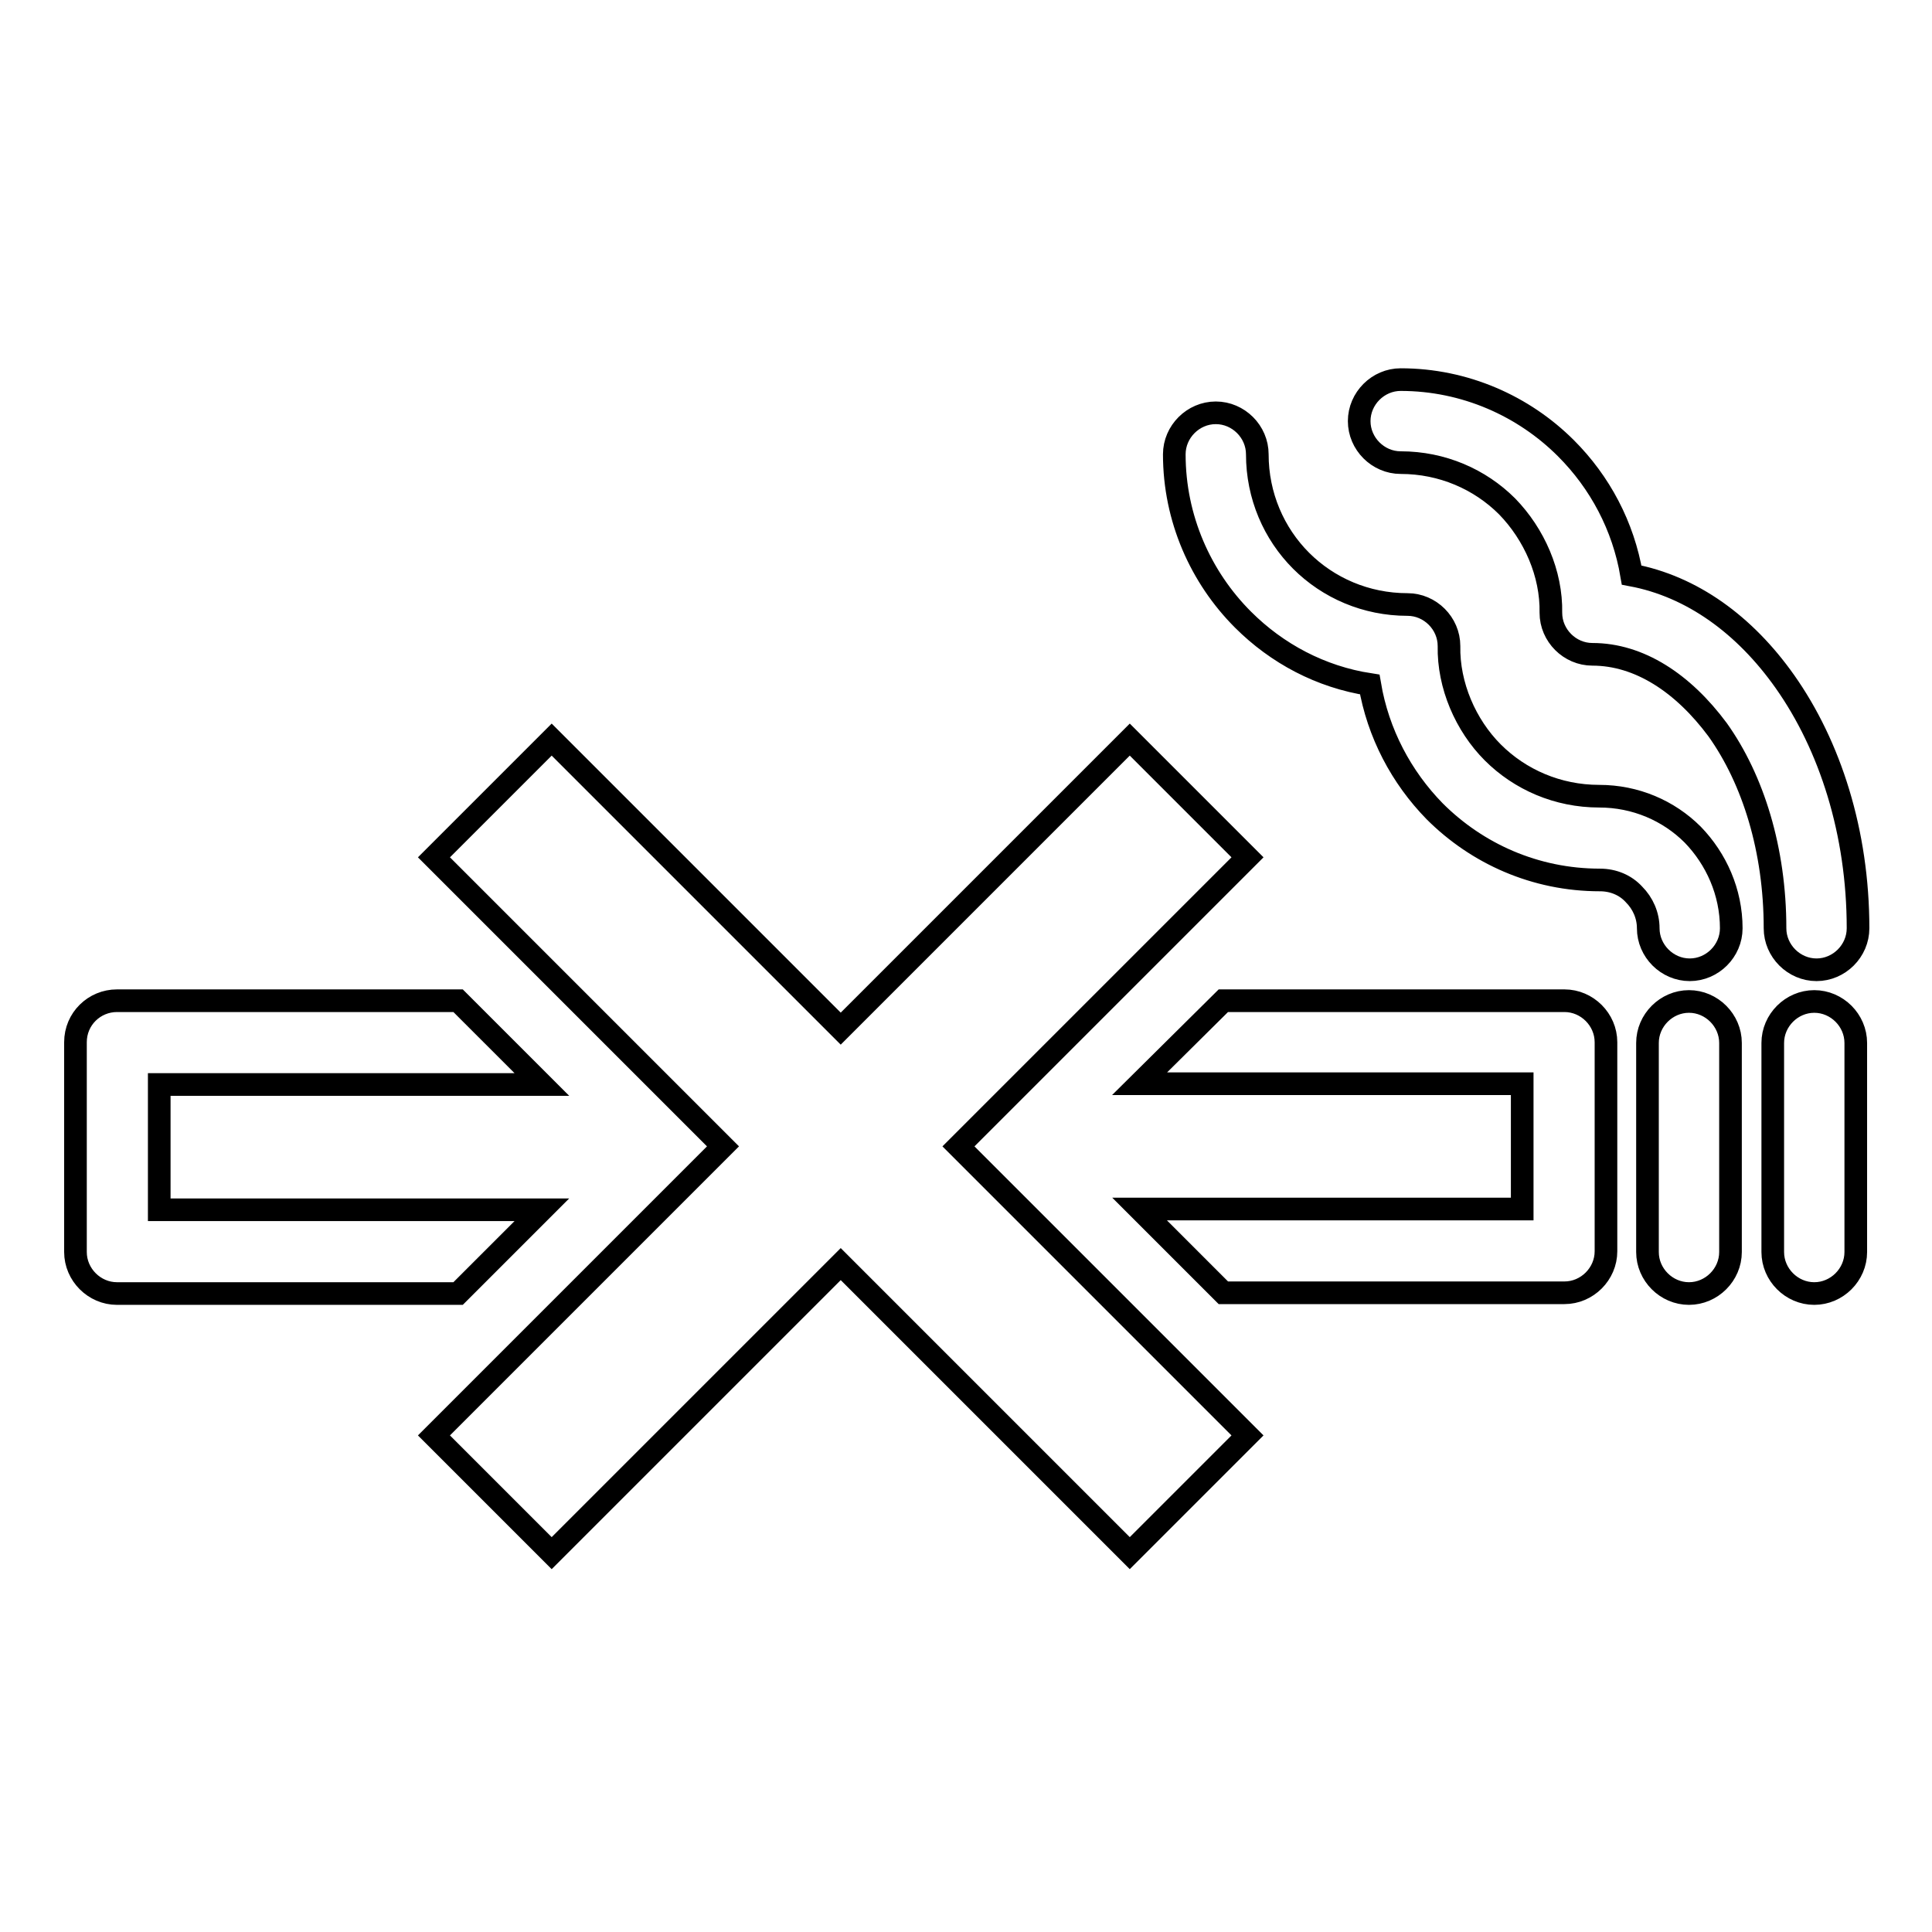 <?xml version="1.0" encoding="utf-8"?>
<!-- Svg Vector Icons : http://www.onlinewebfonts.com/icon -->
<!DOCTYPE svg PUBLIC "-//W3C//DTD SVG 1.1//EN" "http://www.w3.org/Graphics/SVG/1.1/DTD/svg11.dtd">
<svg version="1.1" xmlns="http://www.w3.org/2000/svg" xmlns:xlink="http://www.w3.org/1999/xlink" x="0px" y="0px" viewBox="0 0 256 256" enable-background="new 0 0 256 256" xml:space="preserve">
<g> <path stroke-width="3" fill-opacity="0" stroke="#000000"  d="M218.3,138.2c0-3,2.5-5.5,5.5-5.5s5.5,2.5,5.5,5.5v27.7c0,3-2.5,5.5-5.5,5.5s-5.5-2.5-5.5-5.5V138.2z  M234.9,138.2c0-3,2.5-5.5,5.5-5.5c3,0,5.5,2.5,5.5,5.5v27.7c0,3-2.5,5.5-5.5,5.5c-3,0-5.5-2.5-5.5-5.5V138.2z M162.1,132.6h45.2 c3,0,5.5,2.5,5.5,5.5v27.7c0,3-2.5,5.5-5.5,5.5h-45.2l-11.1-11.1h50.7v-16.6h-50.7L162.1,132.6z M211,86.7c-3,0-5.5-2.5-5.5-5.5 c0.1-5.2-2.2-10.4-5.8-14.1c-3.6-3.6-8.6-5.8-14.1-5.8c-3,0-5.5-2.5-5.5-5.5c0-3,2.5-5.5,5.5-5.5c8.5,0,16.3,3.5,21.9,9.1 c4.5,4.5,7.6,10.3,8.7,16.8c8,1.5,15,6.6,20.3,14.1c6,8.5,9.7,20,9.7,32.7c0,3-2.5,5.5-5.5,5.5c-3,0-5.5-2.5-5.5-5.5 c0-10.4-2.9-19.7-7.6-26.3C223,90.5,217.2,86.7,211,86.7L211,86.7z M211.9,105.5c-5.5,0-10.5-2.2-14.1-5.8 c-3.6-3.6-5.9-8.9-5.8-14.1c0-3-2.5-5.5-5.5-5.5c-5.5,0-10.5-2.2-14.1-5.8c-3.6-3.6-5.8-8.6-5.8-14.1c0-3-2.5-5.5-5.5-5.5 s-5.5,2.5-5.5,5.5c0,8.5,3.5,16.3,9.1,21.9c4.5,4.5,10.3,7.6,16.8,8.6c1.1,6.5,4.2,12.3,8.6,16.8c5.6,5.6,13.3,9.1,21.9,9.1 c1.8,0,3.4,0.7,4.5,1.9c1.2,1.2,1.9,2.8,1.9,4.5c0,3,2.5,5.5,5.5,5.5c3,0,5.5-2.5,5.5-5.5c0-4.8-2-9.2-5.1-12.4 C221.1,107.4,216.7,105.5,211.9,105.5L211.9,105.5z M15.5,132.6h45.2l11.1,11.1H21.1v16.6h50.7l-11.1,11.1H15.5 c-3,0-5.5-2.5-5.5-5.5v-27.8C10,135,12.5,132.6,15.5,132.6z"/> <path stroke-width="3" fill-opacity="0" stroke="#000000"  d="M73.1,98l38.3,38.3L149.7,98l15.6,15.6L127,151.9l38.3,38.3l-15.6,15.6l-38.3-38.3l-38.3,38.3l-15.6-15.6 l38.3-38.3l-38.3-38.3L73.1,98z"/></g>
</svg>